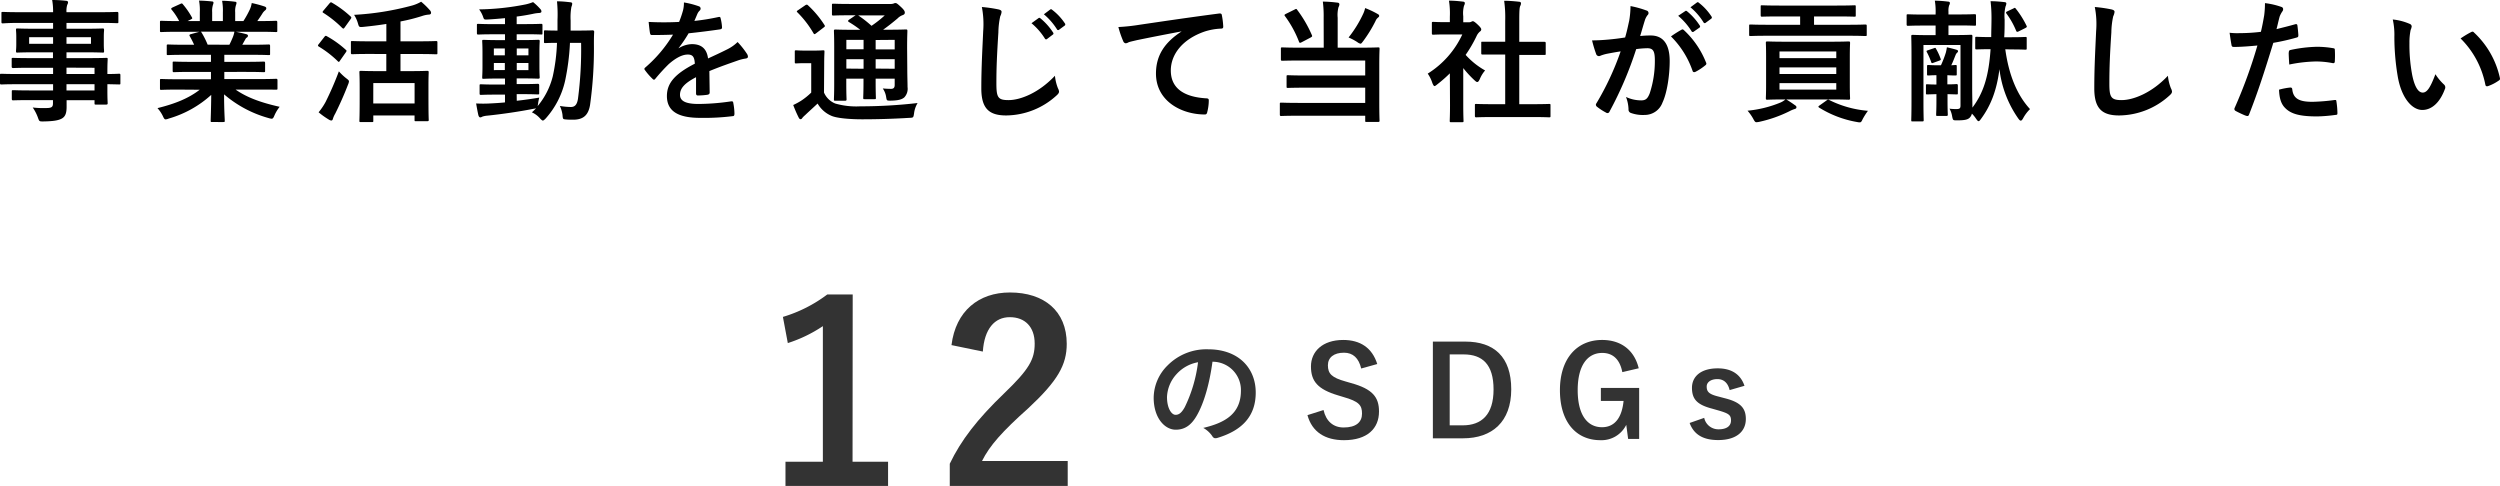<svg xmlns="http://www.w3.org/2000/svg" viewBox="0 0 641.84 124.75"><defs><style>.cls-1{fill:#333;}</style></defs><g id="レイヤー_2" data-name="レイヤー 2"><g id="レイヤー_1-2" data-name="レイヤー 1"><path d="M4.52,21.62c-3,0-4,.07-4.18.07s-.34,0-.34-.37v-2c0-.34,0-.38.34-.38S1.56,19,4.52,19h9.11v-1.6H8c-3.29,0-4.42.07-4.62.07S3,17.41,3,17.1V15.23c0-.34,0-.37.37-.37s1.33.06,4.62.06h5.61V13.43H9.25c-3.33,0-4.52.07-4.73.07-.37,0-.41,0-.41-.41,0-.21.07-.65.07-1.77V9.49c0-1.13-.07-1.57-.07-1.77,0-.38,0-.41.41-.41.21,0,1.4.07,4.73.07h4.38V5.88H5.07C2,5.88,1,6,.75,6s-.38,0-.38-.37V3.43c0-.34,0-.37.38-.37s1.26.07,4.32.07h8.56A16.25,16.25,0,0,0,13.39,0c1.26,0,2.35.07,3.54.2.31,0,.54.17.54.38a1.31,1.31,0,0,1-.2.64,5.28,5.28,0,0,0-.2,1.91H25.7c3.06,0,4.11-.07,4.32-.07s.37,0,.37.37V5.58c0,.34,0,.37-.37.37s-1.26-.07-4.32-.07H17.07v1.5h4.52c3.33,0,4.52-.07,4.76-.07s.37,0,.37.41c0,.2-.07.64-.07,1.77v1.83c0,1.12.07,1.56.07,1.77,0,.37,0,.41-.37.41s-1.43-.07-4.76-.07H17.07v1.49h5.5c3.34,0,4.52-.06,4.69-.06.35,0,.38,0,.38.37s-.07,1-.07,3V19c2,0,2.79-.07,3-.07s.34,0,.34.38v2c0,.34,0,.37-.34.37l-3-.07v1.74c0,2,.07,2.92.07,3.12s0,.38-.38.38H24.65c-.34,0-.38,0-.38-.38v-.74H17.1c0,.61,0,1.18,0,1.7,0,1.56-.3,2.48-1.22,3s-2.35.71-4.79.75c-1,0-1,0-1.36-1a11.11,11.11,0,0,0-1.33-2.58,23.21,23.21,0,0,0,3.43.14c1.47,0,1.77-.28,1.77-1.26v-.78H8.06c-3.33,0-4.46.06-4.66.06s-.37,0-.37-.4V23.56c0-.37,0-.41.37-.41s1.33.07,4.66.07h5.57v-1.6Zm9.11-10.37V9.55H7.48v1.7Zm9.73-1.7H17.07v1.7h6.29Zm-6.29,7.82V19h7.2v-1.6Zm7.2,5.85v-1.6h-7.2v1.6Z"/><path d="M45.76,23c-3.06,0-4.08.07-4.28.07-.37,0-.41,0-.41-.38v-2c0-.38,0-.41.41-.41.2,0,1.22.07,4.28.07h8.4V18.46H49.37c-3.3,0-4.49.07-4.7.07s-.34,0-.34-.38V16.22c0-.38,0-.41.34-.41s1.4.07,4.7.07h4.79V14.07H47.77c-3.27,0-4.35.07-4.56.07-.37,0-.4,0-.4-.34v-2c0-.34,0-.38.4-.38.21,0,1.29.07,4.56.07h2.07a22.31,22.31,0,0,0-1.09-2.14c-.17-.31-.2-.44.24-.58l2.21-.61H45.76c-3.06,0-4.08.07-4.28.07-.37,0-.41,0-.41-.38V5.75c0-.38,0-.41.41-.41.2,0,1.22.07,4.28.07H46a15.66,15.66,0,0,0-1.94-2.93c-.2-.24-.13-.37.27-.58l2-.91c.34-.17.44-.14.64.13a20,20,0,0,1,2.28,3.3c.17.31.17.34-.27.58l-.82.41H51.3V3.16a13.64,13.64,0,0,0-.2-3c1,0,2.38.11,3.3.21.27,0,.41.13.41.3a1.7,1.7,0,0,1-.14.58,5.43,5.43,0,0,0-.2,1.87V5.41h2.75V3.2a13.84,13.84,0,0,0-.2-3c1,0,2.34.11,3.26.24.31,0,.44.14.44.31a1.77,1.77,0,0,1-.13.54,5.07,5.07,0,0,0-.21,1.87V5.41h2.11a25.83,25.83,0,0,0,1.56-2.79A6.24,6.24,0,0,0,64.63.78a28.19,28.19,0,0,1,3.3.89c.3.1.44.27.44.44a.72.72,0,0,1-.34.58,3.17,3.17,0,0,0-.58.64c-.44.72-.91,1.4-1.39,2.08h.48c3,0,4.07-.07,4.28-.07s.37,0,.37.41v2.1c0,.34,0,.38-.37.38s-1.23-.07-4.28-.07h-6c.88.17,1.66.34,2.68.61.27.07.44.2.44.41a.59.59,0,0,1-.37.51c-.17.1-.34.48-.48.71l-.61,1.09h2.21c3.26,0,4.35-.07,4.56-.07s.37,0,.37.38v2c0,.31,0,.34-.37.34s-1.3-.07-4.56-.07H57.59v1.81H63c3.33,0,4.49-.07,4.69-.07s.37,0,.37.41v1.93c0,.34,0,.38-.37.38s-1.36-.07-4.69-.07H57.59V20.3h9c3,0,4.07-.07,4.28-.07s.37,0,.37.41v2c0,.34,0,.38-.37.38S69.59,23,66.54,23H60.48c2.86,2,6.43,3.33,11.32,4.42a9.6,9.6,0,0,0-1.32,2.17c-.27.65-.41.89-.75.89a3.71,3.71,0,0,1-.78-.17,29.61,29.61,0,0,1-11.42-6.09c0,4,.17,6.16.17,6.73,0,.34,0,.38-.38.38H54.43c-.3,0-.34,0-.34-.38,0-.57.1-2.55.14-6.59a27.53,27.53,0,0,1-10.91,6.08,2.62,2.62,0,0,1-.79.21c-.3,0-.44-.24-.74-.89a8.64,8.64,0,0,0-1.36-2c4.52-1.12,8-2.51,10.84-4.72ZM58.89,11.49c.3-.58.57-1.16.91-2a6.63,6.63,0,0,0,.38-1.36H51.51c.1,0,.17.13.27.27a21.76,21.76,0,0,1,1.53,3.06Z"/><path d="M83.27,9.49c.27-.35.37-.35.68-.17a25.27,25.27,0,0,1,4.82,3.46c.14.14.21.21.21.27s-.07.21-.21.41l-1.53,2.18c-.1.17-.17.24-.27.24s-.17-.07-.3-.21a26.41,26.41,0,0,0-4.8-3.7c-.17-.11-.24-.17-.24-.24a.75.75,0,0,1,.21-.41Zm.34,16.65A81.25,81.25,0,0,0,87,18.32a14.67,14.67,0,0,0,1.84,1.74c.54.41.75.58.75.85a2.7,2.7,0,0,1-.24.81c-1,2.62-2.18,5.24-3.3,7.48a5.89,5.89,0,0,0-.58,1.3c-.06.27-.2.44-.44.44a1.5,1.5,0,0,1-.61-.24,20.25,20.25,0,0,1-2.62-1.87A16.17,16.17,0,0,0,83.61,26.14Zm1-25.29c.28-.31.38-.31.65-.14A26.36,26.36,0,0,1,90,4.22a.41.41,0,0,1,.2.3c0,.1-.07.21-.2.41L88.47,7.07c-.14.21-.24.27-.31.27s-.17-.06-.31-.17a27.73,27.73,0,0,0-4.79-3.84c-.17-.1-.24-.17-.24-.24s.07-.2.24-.4Zm10.58,13c-3.37,0-4.52.07-4.73.07s-.37,0-.37-.38V10.88c0-.31,0-.34.37-.34s1.36.07,4.73.07h4V6.15c-1.94.31-3.91.55-5.89.75-1.08.1-1.12.07-1.39-.85a8.29,8.29,0,0,0-1-2.24,71.36,71.36,0,0,0,15-2.42,9.86,9.86,0,0,0,2.21-.95,19.45,19.45,0,0,1,2.24,2.18,1,1,0,0,1,.31.68c0,.2-.14.41-.48.44a6.86,6.86,0,0,0-1.83.37,46,46,0,0,1-5.54,1.4v5.1h4.45c3.33,0,4.49-.07,4.69-.07s.34,0,.34.34v2.68c0,.34,0,.38-.34.38s-1.36-.07-4.69-.07h-4.45v4.39h2.44c3.13,0,4.19-.07,4.42-.07s.38,0,.38.37S110,19.72,110,22V25c0,4.69.07,5.58.07,5.78s0,.34-.38.34h-2.88c-.34,0-.38,0-.38-.34V29.64H95.84V31c0,.31,0,.34-.37.34H92.68c-.37,0-.41,0-.41-.34s.07-1.12.07-5.85V22.44c0-2.69-.07-3.64-.07-3.88s0-.37.41-.37c.21,0,1.33.07,4.42.07h2.08V13.87Zm.64,12.71h10.61V21.32H95.84Z"/><path d="M132.67,25.87c1.83-.2,3.77-.47,5.78-.81a13.43,13.43,0,0,0-.31,1.56l-.1.61a19.14,19.14,0,0,0,3.87-7.61A47.09,47.09,0,0,0,143,11c-2,0-2.76.06-2.93.06-.37,0-.41,0-.41-.37V8.16c0-.34,0-.37.41-.37.17,0,.95.06,3.06.06,0-.88,0-1.77,0-2.72A34.21,34.21,0,0,0,143,.34c1.22,0,2.21.1,3.4.24.34,0,.51.17.51.37a2.48,2.48,0,0,1-.21.82,15.13,15.13,0,0,0-.2,3.47c0,.91,0,1.76,0,2.61h1.93c2.62,0,3.51-.06,3.71-.06s.41.06.41.4c-.07,1.16-.07,2.14-.07,3.23a104.2,104.2,0,0,1-1,15.57c-.44,2.55-1.7,3.74-4.31,3.74-.72,0-1.3,0-1.87-.06-.79-.07-.79-.07-.89-1.2a7.53,7.53,0,0,0-.68-2.27,18.22,18.22,0,0,0,2.82.27c1,0,1.6-.55,1.84-2.14A96.65,96.65,0,0,0,149.19,11h-2.86a59.9,59.9,0,0,1-1.25,9.75,21.64,21.64,0,0,1-5,9.69c-.34.34-.54.51-.71.51s-.34-.17-.65-.47a6.2,6.2,0,0,0-2.17-1.64,13.45,13.45,0,0,0,1.09-1.05,2.9,2.9,0,0,1-.65.14c-3.6.71-8,1.36-11.86,1.76a5.69,5.69,0,0,0-1.26.24,1.28,1.28,0,0,1-.58.21c-.2,0-.37-.21-.48-.58-.2-.89-.4-2-.57-3a32.42,32.42,0,0,0,3.57,0c1.19-.06,2.48-.13,3.84-.27v-2h-2c-3,0-3.94.07-4.15.07s-.37,0-.37-.34v-2c0-.34,0-.38.37-.38s1.19.07,4.15.07h2V20.16h-1.36c-2.89,0-3.88.07-4.08.07-.38,0-.41,0-.41-.38s.07-1,.07-2.82V13.39c0-1.83-.07-2.61-.07-2.78,0-.34,0-.38.41-.38.2,0,1.19.07,4.08.07h1.36V8.8h-2.52c-3.06,0-4.11.07-4.32.07s-.37,0-.37-.37v-2c0-.34,0-.37.37-.37s1.26.07,4.32.07h2.52V4.66c-1.46.13-2.93.27-4.39.34-1,.07-1,0-1.26-.75a6.81,6.81,0,0,0-1-1.84,64.6,64.6,0,0,0,12-1.29,11.81,11.81,0,0,0,1.86-.58,14.65,14.65,0,0,1,1.94,1.87A.82.82,0,0,1,139,3c0,.2-.27.34-.71.34a10,10,0,0,0-1.53.23c-1.36.28-2.72.51-4.11.68V6.19h2c3,0,4.08-.07,4.28-.07s.34,0,.34.37v2c0,.34,0,.37-.27.37s-1.32-.07-4.35-.07h-2v1.5h1.46c2.85,0,3.84-.07,4.08-.07s.37,0,.37.38c0,.17-.07,1-.07,2.78V17c0,1.8.07,2.62.07,2.82s0,.38-.37.38-1.23-.07-4.08-.07h-1.46v1.46h1.25c2.93,0,4-.07,4.15-.07s.38,0,.38.38v2c0,.3,0,.34-.38.34s-1.22-.07-4.15-.07h-1.25Zm-3.06-11.66V12.44h-2.82v1.77Zm0,3.77v-1.8h-2.82V18Zm3.06-5.54v1.77h3V12.44Zm3,3.74h-3V18h3Z"/><path d="M182.2,23.73c0,.37-.2.54-.64.61a18,18,0,0,1-2.42.17c-.3,0-.44-.2-.44-.54,0-1.23,0-2.93,0-4.15-3,1.56-4.12,2.89-4.12,4.52,0,1.43,1.16,2.35,4.73,2.35a58.46,58.46,0,0,0,8.46-.68c.31,0,.45.07.48.37a15.18,15.18,0,0,1,.31,2.79c0,.41-.11.64-.38.64a59.45,59.45,0,0,1-8.43.45c-5.58,0-8.53-1.67-8.53-5.61,0-3.27,2-5.65,7.17-8.3-.1-1.73-.51-2.41-2-2.34s-3.13,1.08-4.69,2.44a47.28,47.28,0,0,0-3.4,3.71c-.17.2-.27.31-.41.31a.7.7,0,0,1-.37-.24A15.74,15.74,0,0,1,165.58,18a.55.55,0,0,1-.14-.3c0-.14.07-.24.24-.38a34.54,34.54,0,0,0,7.11-8.43c-1.6.07-3.44.1-5.44.1-.31,0-.41-.17-.48-.54-.1-.54-.24-1.8-.34-2.82a75.54,75.54,0,0,0,7.82,0,27.32,27.32,0,0,0,1-2.93,8,8,0,0,0,.24-2.07,21.62,21.62,0,0,1,3.87,1,.6.6,0,0,1,.41.58.66.66,0,0,1-.24.51,2.67,2.67,0,0,0-.57.81c-.21.48-.38.92-.79,1.84a56.33,56.33,0,0,0,6.19-1c.38-.07.48,0,.55.34A11.84,11.84,0,0,1,185.37,7c0,.34-.11.48-.58.55-2.55.37-5.48.74-8,1a34.76,34.76,0,0,1-2.55,3.77l0,.07a6.69,6.69,0,0,1,3.4-1.06c2.24,0,3.8,1,4.14,3.68,1.33-.62,3.27-1.5,5-2.38a10.3,10.3,0,0,0,2.59-1.84,21.68,21.68,0,0,1,2.38,3,1.4,1.4,0,0,1,.27.75c0,.27-.17.41-.51.48a10.53,10.53,0,0,0-2.08.51c-2.21.78-4.42,1.53-7.31,2.72Z"/><path d="M211.55,23.76a5.29,5.29,0,0,0,2.89,2.82,19.58,19.58,0,0,0,6.39.72,128,128,0,0,0,14.75-.85,6.6,6.6,0,0,0-.91,2.68c-.17,1.09-.17,1.09-1.26,1.13-4.35.27-8.5.37-12.07.37s-6.77-.34-8-.95a7.4,7.4,0,0,1-3.43-3.1c-1.06,1-2.18,2-3.23,3a5.17,5.17,0,0,0-.68.68c-.14.24-.28.34-.48.34s-.34-.17-.48-.44a32,32,0,0,1-1.39-3.2,18.2,18.2,0,0,0,2-1.08,17,17,0,0,0,2.62-2.11V16.22h-1.43c-1.77,0-2.21.06-2.38.06-.37,0-.41,0-.41-.4V13.29c0-.34,0-.37.41-.37.17,0,.61.07,2.38.07h2c1.77,0,2.28-.07,2.45-.07.34,0,.38,0,.38.37s-.07,1.16-.07,3.23Zm-4.83-22.4a1,1,0,0,1,.41-.17c.1,0,.2.07.34.2a25.62,25.62,0,0,1,4.18,5c.2.31.2.38-.2.68l-1.91,1.46a1.07,1.07,0,0,1-.44.24c-.1,0-.17-.1-.27-.27a25.56,25.56,0,0,0-4.08-5.3c-.27-.24-.24-.34.13-.58Zm26.21,16.15c0,2.07.07,3.67.07,4.83a3.21,3.21,0,0,1-.85,2.68c-.54.44-1.29.78-3.47.82-1,0-1,0-1.15-.78a5.32,5.32,0,0,0-.89-2.35c.82.07,1.57.1,2.14.1s.92-.24.92-1V20.19h-4.89v.92c0,2.59.06,3.74.06,3.95,0,.37,0,.4-.34.4H222c-.34,0-.38,0-.38-.4,0-.21.07-1.36.07-3.95v-.92h-4.42v1.3c0,2.58.07,3.8.07,4s0,.37-.37.37H214.5c-.37,0-.4,0-.4-.37s.07-1.36.07-4V12c0-2.65-.07-3.81-.07-4.05s0-.37.4-.37c.17,0,1.33.07,4.53.07h1.83a27.07,27.07,0,0,0-2.92-2c-.14-.1-.21-.17-.21-.27s.11-.2.28-.34l1.66-1.12h-1.26c-3.19,0-4.24.07-4.45.07s-.37,0-.37-.34V1.36c0-.37,0-.41.37-.41s1.26.07,4.45.07h10.1a2.57,2.57,0,0,0,.89-.1,1.16,1.16,0,0,1,.51-.14c.27,0,.57.24,1.39,1s1,1.12,1,1.46-.2.51-.57.65a3.38,3.38,0,0,0-1.3.85c-1.19,1-2.31,1.9-3.7,2.89H228c3.22,0,4.35-.07,4.58-.07s.38,0,.38.37-.07,1.6-.07,4.35Zm-11.22-4.86V10.23h-4.42v2.42Zm0,5V15.2h-4.42v2.41Zm-1.39-13.7a28.19,28.19,0,0,1,3.43,2.68,29.32,29.32,0,0,0,3.4-2.68Zm4.49,6.32v2.42h4.89V10.23Zm4.89,7.38V15.2h-4.89v2.41Z"/><path d="M256.32,2.41c.58.14.82.31.82.65a3.23,3.23,0,0,1-.34,1.12,20.28,20.28,0,0,0-.48,4.15c-.37,5.91-.51,9-.51,13.05,0,3.68.41,4.32,3.13,4.32,3,0,7.75-1.83,11.9-6.25a12,12,0,0,0,.78,3.23,2.2,2.2,0,0,1,.27.81c0,.31-.13.58-.68,1.06a19.42,19.42,0,0,1-12.88,5.09c-4.35,0-6.39-1.73-6.39-6.93,0-5.71.31-10.61.48-14.69a23.33,23.33,0,0,0-.34-6.22A35.41,35.41,0,0,1,256.32,2.41Zm10.3,2.25c.17-.14.31-.1.52.07a15.79,15.79,0,0,1,3.23,3.63.35.35,0,0,1-.11.55L268.83,10a.35.35,0,0,1-.57-.1,16.5,16.5,0,0,0-3.44-3.94Zm3-2.21c.21-.14.31-.1.51.07A14.16,14.16,0,0,1,273.39,6a.39.39,0,0,1-.1.61l-1.36,1a.35.35,0,0,1-.58-.1A16.33,16.33,0,0,0,268,3.67Z"/><path d="M303.35,8.06c-4.15.78-7.79,1.49-11.43,2.24-1.29.31-1.63.37-2.14.54a1.9,1.9,0,0,1-.75.28.79.79,0,0,1-.64-.51,23.86,23.86,0,0,1-1.26-3.67,48.73,48.73,0,0,0,5.41-.58c4.18-.61,11.66-1.74,20.43-2.89.51-.07.68.13.71.37a18.94,18.94,0,0,1,.37,3c0,.41-.2.51-.64.51a15.7,15.7,0,0,0-4.15.75c-5.78,2-8.67,5.95-8.67,10,0,4.39,3.13,6.77,9,7.14.55,0,.75.14.75.51a12,12,0,0,1-.37,2.92c-.1.51-.24.72-.65.72-6,0-12.54-3.44-12.54-10.51,0-4.83,2.41-8.09,6.53-10.78Z"/><path d="M339.83,4.56a29.4,29.4,0,0,0-.21-4.15,32.26,32.26,0,0,1,3.74.27c.34,0,.51.2.51.44a1.6,1.6,0,0,1-.23.72,7.84,7.84,0,0,0-.21,2.72v7.68h5.68c3.3,0,4.45-.07,4.66-.07.37,0,.41,0,.41.41,0,.2-.07,1.39-.07,4.15v9.58c0,3.06.07,4.46.07,4.66s0,.34-.41.34h-2.89c-.34,0-.38,0-.38-.34V29.71H333.64c-3.33,0-4.49.07-4.69.07s-.37,0-.37-.37V26.75c0-.37,0-.4.37-.4s1.36.07,4.69.07H350.5V22.51H335.38c-3.34,0-4.46.06-4.66.06-.38,0-.41,0-.41-.37V19.68c0-.34,0-.37.41-.37.2,0,1.32.07,4.66.07H350.5V15.54H333.85c-3.34,0-4.42.06-4.63.06s-.37,0-.37-.37V12.58c0-.37,0-.41.37-.41s1.29.07,4.63.07h6Zm-7.45-2.11c.38-.21.48-.21.65.07A31.11,31.11,0,0,1,336.8,9c.14.34.11.38-.34.65l-2.27,1.19c-.45.24-.55.2-.68-.1a27.65,27.65,0,0,0-3.61-6.6c-.2-.27-.17-.37.24-.58ZM350,3.5a7.07,7.07,0,0,0,.48-1.43,23.29,23.29,0,0,1,3.23,1.53c.3.17.37.28.37.48s-.07.24-.34.48a2,2,0,0,0-.58.81,34,34,0,0,1-3.19,5.2c-.34.44-.48.65-.68.65a2,2,0,0,1-.82-.41,15.22,15.22,0,0,0-2.24-1.19A30.1,30.1,0,0,0,350,3.5Z"/><path d="M372.23,18.83A35.36,35.36,0,0,1,369,21.66c-.34.27-.54.44-.71.44s-.34-.27-.55-.78a9.09,9.09,0,0,0-1.19-2.42,23.47,23.47,0,0,0,8.88-10.06h-3.84c-2.59,0-3.4.07-3.61.07s-.37,0-.37-.38V6c0-.34,0-.38.37-.38s1,.07,3.61.07h.64V4.32A20.86,20.86,0,0,0,372,.17c1.29,0,2.31.1,3.54.24.33,0,.54.2.54.34a1.51,1.51,0,0,1-.21.71,7.37,7.37,0,0,0-.2,2.72V5.71h1.43a1.17,1.17,0,0,0,.65-.13,1,1,0,0,1,.37-.14c.2,0,.54.2,1.26.88s.91,1,.91,1.23a.64.64,0,0,1-.33.54,3.44,3.44,0,0,0-.79,1,33.6,33.6,0,0,1-2.89,5,19.66,19.66,0,0,0,5,4,8,8,0,0,0-1.36,2.21c-.24.51-.41.75-.65.75s-.37-.14-.68-.41a26.87,26.87,0,0,1-2.92-3.16V27c0,2.51.07,3.84.07,4,0,.34,0,.37-.41.37h-2.72c-.37,0-.41,0-.41-.37s.07-1.5.07-4Zm11.36,11.22c-3.23,0-4.36.07-4.56.07s-.37,0-.37-.37V27.06c0-.34,0-.37.37-.37s1.33.06,4.56.06h2.85V14h-1.53c-3,0-4.08,0-4.28,0s-.34,0-.34-.34V11.05c0-.34,0-.34.34-.34s1.26,0,4.28,0h1.53V5.34A30.66,30.66,0,0,0,386.17.2c1.29,0,2.58.11,3.77.24.31,0,.55.17.55.34a1.49,1.49,0,0,1-.17.72c-.21.4-.27,1.25-.27,3.74v5.5h2.14c3,0,4.08,0,4.28,0s.37,0,.37.34v2.68c0,.34,0,.34-.37.34s-1.26,0-4.28,0h-2.14V26.75h3.09c3.23,0,4.32-.06,4.52-.06.38,0,.41,0,.41.37v2.69c0,.34,0,.37-.41.37-.2,0-1.29-.07-4.52-.07Z"/><path d="M418.27,5.34a23.2,23.2,0,0,0,.34-3.78,25.39,25.39,0,0,1,4.08,1.13.68.68,0,0,1,.3,1.19,4.22,4.22,0,0,0-.68,1.29c-.44,1.39-.78,2.65-1.22,4.08a24.07,24.07,0,0,1,2.72-.14c3.16,0,4.86,2.21,4.86,6.56,0,3.67-.68,8.2-1.84,10.64a4.85,4.85,0,0,1-4.59,3.2,9,9,0,0,1-3.53-.51.9.9,0,0,1-.61-.95,9.54,9.54,0,0,0-.65-3.16,9.11,9.11,0,0,0,3.91.88c1.12,0,1.63-.41,2.18-1.8a26.45,26.45,0,0,0,1.32-8.47c0-2.38-.44-3.12-1.94-3.12a23.48,23.48,0,0,0-2.85.23,93.68,93.68,0,0,1-6.83,16,.57.57,0,0,1-.89.31A15,15,0,0,1,410,27.4a.72.72,0,0,1-.28-.51.64.64,0,0,1,.14-.37,71.5,71.5,0,0,0,6.22-13.33c-1.32.2-2.41.41-3.33.58a10.09,10.09,0,0,0-1.87.54.75.75,0,0,1-1.09-.44,31.85,31.85,0,0,1-1.05-3.5c1.49,0,3-.1,4.49-.24s2.68-.3,4-.51C417.79,7.68,418,6.49,418.27,5.34Zm13.46,2.28c.24-.14.41-.07.65.17A22.69,22.69,0,0,1,438,16.05a.49.49,0,0,1-.14.68,14.15,14.15,0,0,1-2.55,1.7c-.34.17-.68.13-.78-.28A23.06,23.06,0,0,0,429,9.35,27,27,0,0,1,431.73,7.62Zm.92-4.76c.17-.14.3-.11.51.06a15.83,15.83,0,0,1,3.23,3.64.36.36,0,0,1-.1.55l-1.43,1a.36.36,0,0,1-.58-.1,17,17,0,0,0-3.43-3.95Zm3-2.21c.21-.14.31-.11.51.06a14.18,14.18,0,0,1,3.23,3.51.39.39,0,0,1-.1.61l-1.36,1a.35.35,0,0,1-.58-.1A15.9,15.9,0,0,0,434,1.87Z"/><path d="M469.91,10.71c3.3,0,4.46-.07,4.69-.07s.38,0,.38.37-.07,1.23-.07,3.57v7.08c0,2.41.07,3.36.07,3.57s0,.37-.38.37-1.39-.07-4.69-.07H458.59c.82.48,1.46.92,2.18,1.43.37.24.44.37.44.58s-.1.37-.51.47a7.68,7.68,0,0,0-1.29.55,33.21,33.21,0,0,1-7.75,2.72,4.73,4.73,0,0,1-.72.1c-.3,0-.47-.21-.82-.88a12.25,12.25,0,0,0-1.46-2.08,29.34,29.34,0,0,0,8.4-2.07,5.1,5.1,0,0,0,1.33-.82c-3.27,0-4.42.07-4.66.07s-.37,0-.37-.37.06-1.16.06-3.54V14.58c0-2.34-.06-3.33-.06-3.57s0-.37.37-.37,1.43.07,4.73.07ZM457.06,4.22c-3.3,0-4.49.06-4.69.06s-.34,0-.34-.4V1.73c0-.34,0-.37.34-.37s1.39.07,4.69.07h14.31c3.34,0,4.52-.07,4.69-.07.35,0,.38,0,.38.37V3.88c0,.37,0,.4-.38.4-.17,0-1.35-.06-4.69-.06h-5.64V6.36h8.87c3,0,4.08-.07,4.29-.07s.37,0,.37.37V8.84c0,.37,0,.41-.37.41s-1.26-.07-4.29-.07H453.73c-3,0-4.05.07-4.25.07-.37,0-.41,0-.41-.41V6.66c0-.34,0-.37.41-.37.2,0,1.22.07,4.25.07h8.43V4.22Zm-.2,9v1.7h14.58v-1.7ZM471.44,19v-1.7H456.86V19Zm0,2.35H456.86V23h14.58Zm-2.51,4.45c.3-.24.4-.31.74-.1a27.23,27.23,0,0,0,9.9,2.75,17.86,17.86,0,0,0-1.36,2.14c-.28.61-.41.82-.72.82-.13,0-.34,0-.64-.07a27.13,27.13,0,0,1-9.79-3.7c-.31-.21-.28-.31.1-.58Z"/><path d="M514.83,12.65c.95,6.9,3.16,11.9,6.35,15.36a9.72,9.72,0,0,0-1.77,2.35c-.23.41-.4.61-.61.61s-.34-.17-.58-.47a27.66,27.66,0,0,1-4.89-12.75c-.71,5.54-2.25,9.41-4.76,12.81-.27.38-.44.55-.61.55s-.34-.21-.65-.65a8.27,8.27,0,0,0-1.05-1.29,2.21,2.21,0,0,1-.65,1.12c-.51.44-1.29.61-3.16.61-1.05,0-1.05,0-1.26-1a5.8,5.8,0,0,0-.68-2,12.54,12.54,0,0,0,1.77.1c.85,0,1.05-.2,1.05-.92V11.56h-9.51V26.21c0,3,.06,4.42.06,4.62s0,.34-.34.34h-2.48c-.34,0-.37,0-.37-.34s.06-1.63.06-4.75v-12c0-3.09-.06-4.52-.06-4.75s0-.38.37-.38,1.23.07,4.18.07h1.7V6.56h-2.68c-3.13,0-4.18.07-4.39.07s-.37,0-.37-.38V4.05c0-.34,0-.38.37-.38s1.26.07,4.39.07h2.68V3.57a16.83,16.83,0,0,0-.2-3.4,29.77,29.77,0,0,1,3.36.24c.34,0,.51.17.51.34a1.33,1.33,0,0,1-.2.64A4.59,4.59,0,0,0,500.24,3v.71h2.31c3.13,0,4.22-.07,4.42-.07s.34,0,.34.38v2.2c0,.34,0,.38-.34.38s-1.29-.07-4.42-.07h-2.31V9h1.6c3,0,4-.07,4.18-.07s.37,0,.37.38c0,.2-.06,1.83-.06,5v8.09c0,2,.06,4.18.06,5.23,2.83-3.77,4.19-8,4.66-15-2.51,0-3.36.06-3.57.06s-.37,0-.37-.37V9.83c0-.34,0-.38.37-.38s1.09.07,3.74.07c0-1.5.07-3.13.07-4.9a36.62,36.62,0,0,0-.24-4.31c1.19,0,2.41.1,3.5.23.38,0,.55.17.55.34a2.11,2.11,0,0,1-.21.79A10.42,10.42,0,0,0,514.66,5c0,1.67,0,3.16-.11,4.56h1.67c2.65,0,3.5-.07,3.7-.07.38,0,.41,0,.41.38v2.51c0,.34,0,.37-.41.37-.2,0-1-.06-3.7-.06ZM497.15,24.17l-2.32.07c-.33,0-.37,0-.37-.34V22c0-.34,0-.37.37-.37.17,0,.75.07,2.32.07V19.31c-1.26,0-1.84.07-2,.07-.37,0-.41,0-.41-.38V17.1c0-.37,0-.41.41-.41.2,0,.85.07,2.45.07h.71a26.77,26.77,0,0,0,1.26-3.26,13.08,13.08,0,0,0,.27-1.36c.75.17,1.84.44,2.48.64.24.07.38.21.38.34a.49.49,0,0,1-.24.41,1.73,1.73,0,0,0-.41.65c-.37.91-.64,1.66-1.09,2.58l1-.07c.38,0,.41,0,.41.41V19c0,.34,0,.38-.41.38-.2,0-.78,0-2-.07v2.35c1.57,0,2.11-.07,2.31-.07s.38,0,.38.37V23.9c0,.31,0,.34-.38.34L500,24.17V26c0,2.18.07,3.2.07,3.4s0,.37-.37.37h-2.21c-.38,0-.41,0-.41-.37s.07-1.22.07-3.4Zm-.65-11.79c.38-.14.41-.14.58.2A14.86,14.86,0,0,1,498.2,15c.14.34.1.41-.34.58l-1.49.54c-.41.14-.45.14-.58-.23a17.06,17.06,0,0,0-1.09-2.49c-.17-.34-.1-.37.3-.51Zm20.4-10.2c.37-.21.41-.24.64.06a23.09,23.09,0,0,1,2.72,4.32c.17.34.14.41-.3.65l-1.7.85c-.41.2-.51.13-.65-.17a20.29,20.29,0,0,0-2.44-4.35c-.24-.31-.21-.45.23-.65Z"/><path d="M542.06,2.41c.58.14.82.31.82.65a3.46,3.46,0,0,1-.34,1.12,20.28,20.28,0,0,0-.48,4.15c-.34,5.23-.51,8.7-.51,13.16,0,3.43.41,4.21,3.13,4.21,3,0,7.75-1.83,11.9-6.25a11.66,11.66,0,0,0,.78,3.23,2.2,2.2,0,0,1,.27.81c0,.31-.13.58-.68,1.06a19.42,19.42,0,0,1-12.88,5.09c-4.36,0-6.39-1.73-6.39-6.93,0-5.71.3-10.61.47-14.69a22.53,22.53,0,0,0-.34-6.22A35.31,35.31,0,0,1,542.06,2.41Z"/><path d="M589.29,6.22c.37-.1.51.07.54.34.1.75.2,1.73.24,2.45,0,.44-.07.54-.51.65A56.08,56.08,0,0,1,583.64,11c-2.31,7.54-4,12.75-6.22,18.39-.17.47-.37.44-.75.34s-2-.85-2.72-1.26a.55.55,0,0,1-.27-.68,126.13,126.13,0,0,0,5.88-16.11c-2,.2-4.35.37-5.95.37-.51,0-.64-.1-.71-.54-.14-.72-.31-1.87-.48-3.1a16.13,16.13,0,0,0,2.52.1,45.55,45.55,0,0,0,5.51-.34c.34-1.35.61-2.85.85-4.24a24.45,24.45,0,0,0,.2-3.13,19.7,19.7,0,0,1,4.28,1,.56.56,0,0,1,.38.54.83.83,0,0,1-.17.55,6.3,6.3,0,0,0-.72,1.36c-.34,1.22-.57,2.38-.81,3.23C585.78,7.14,587.62,6.7,589.29,6.22ZM588,22.47c.34,0,.48.14.51.48.27,2.48,1.94,3.19,5.2,3.19a50.79,50.79,0,0,0,5.71-.47c.28,0,.38,0,.41.3a20.74,20.74,0,0,1,.27,3c0,.41,0,.51-.54.54a40.54,40.54,0,0,1-4.62.38c-4.46,0-6.77-.61-8.3-2.21-1.09-1.09-1.46-2.69-1.53-4.66A17.5,17.5,0,0,1,588,22.47Zm-.37-9c0-.47.1-.58.61-.68a35.67,35.67,0,0,1,6.63-.78,25.31,25.31,0,0,1,4,.34c.47.07.57.1.57.51a24.43,24.43,0,0,1,0,2.72c0,.58-.17.71-.65.61a22.51,22.51,0,0,0-4.21-.41,37,37,0,0,0-6.84.79C587.65,15.37,587.59,14.14,587.59,13.46Z"/><path d="M618.63,6.12a.77.77,0,0,1,.54.61,2.85,2.85,0,0,1-.27.95,15.61,15.61,0,0,0-.31,3.33,42.45,42.45,0,0,0,.62,7.76c.47,2.68,1.36,5,2.79,5,1.08,0,1.93-1.19,3.26-4.72a13.2,13.2,0,0,0,2.17,2.62,1,1,0,0,1,.24,1.25c-1.29,3.47-3.4,5.31-5.78,5.31-2.65,0-5.44-3.13-6.35-8.88a60.9,60.9,0,0,1-.82-9.89A18.17,18.17,0,0,0,614.31,5,14.63,14.63,0,0,1,618.63,6.12ZM634.4,8.26a1.05,1.05,0,0,1,.38-.14.51.51,0,0,1,.37.21A22.42,22.42,0,0,1,641.81,20c.11.44-.1.57-.37.74a11.11,11.11,0,0,1-2.65,1.36c-.41.14-.65,0-.71-.37a22.89,22.89,0,0,0-6.36-11.86C633,9,633.86,8.53,634.4,8.26Z"/><path class="cls-1" d="M218.88,118.55H228v6.2H201.66v-6.2h9.6V83.73a35.56,35.56,0,0,1-9,4.35L201,81.36a35.87,35.87,0,0,0,11.39-5.76h6.53Z"/><path class="cls-1" d="M244.28,88.6c1.09-8.77,7-13.51,15-13.51,8.77,0,14.59,4.74,14.59,13.19,0,5.43-2.36,9.53-9.85,16.51-6.72,6-9.92,9.6-11.9,13.56h22v6.4H243.84v-5.69c2.88-6,7-11.39,14-18.11,6.4-6.15,7.8-8.71,7.8-12.74,0-4.29-2.49-6.78-6.39-6.78s-6.53,3-6.92,8.83Z"/><path class="cls-1" d="M311.29,92.85c-.74,5.44-2.08,10.43-4,13.79-1.37,2.4-3,3.68-5.44,3.68-2.81,0-5.66-3-5.66-8.22a11.8,11.8,0,0,1,3.61-8.32,14,14,0,0,1,10.4-4.1c7.68,0,12.19,4.74,12.19,11.11,0,5.95-3.36,9.69-9.85,11.64-.67.19-1,.07-1.38-.57a6.7,6.7,0,0,0-2.24-2c5.41-1.28,9.67-3.52,9.67-9.57a7.27,7.27,0,0,0-7.17-7.42ZM302.11,96a9.22,9.22,0,0,0-2.5,5.92c0,2.95,1.19,4.58,2.18,4.58.83,0,1.53-.42,2.4-2A36.38,36.38,0,0,0,307.58,93,9.69,9.69,0,0,0,302.11,96Z"/><path class="cls-1" d="M349.47,94.61c-.64-2.69-2.11-4.06-4.42-4.06-2.62,0-4.13,1.24-4.13,3.23,0,2.17,1,3.17,4.55,4.16l1.31.38c5.66,1.54,7.26,3.68,7.26,7.33,0,4.35-3,7.36-9,7.36-4.83,0-8.19-2.11-9.37-6.43l4.13-1.31c.64,2.88,2.52,4.48,5.15,4.48,3.26,0,4.73-1.41,4.73-3.56s-.76-3.13-4.83-4.28l-1.28-.39c-5.28-1.57-7-3.65-7-7.45s2.94-6.79,8.28-6.79c4.36,0,7.43,2,8.74,6.18Z"/><path class="cls-1" d="M376.19,87.7c7.39,0,11.8,3.9,11.8,12.25s-4.92,12.58-12.38,12.58h-7.74V87.7Zm-4,21.5h3.35c4.84,0,7.91-2.75,7.91-9.21s-2.88-9-7.68-9h-3.58Z"/><path class="cls-1" d="M416.51,95.54c-.61-3.14-2.31-4.93-5.16-4.93-3.77,0-6.3,3.2-6.3,9.54s2.46,9.53,6.24,9.53c3.49,0,5.15-2.78,5.54-6.75H411V99.6h9.83v13.09H418l-.48-3.62a7.08,7.08,0,0,1-6.66,3.94c-6.17,0-10.37-4.61-10.37-12.83s4.45-12.9,10.82-12.9c5.15,0,8.35,2.88,9.41,7.27Z"/><path class="cls-1" d="M444.06,100.15c-.45-1.89-1.57-2.82-3.14-2.82-1.73,0-2.75.83-2.75,1.89,0,1.37.58,2,3.14,2.62l1.47.39c4,1,5.44,2.49,5.44,5.34,0,3.14-2.34,5.41-7.11,5.41-3.71,0-6.2-1.31-7.32-4.39l3.74-1.31a3.71,3.71,0,0,0,3.68,2.94c2.3,0,3.2-1,3.2-2.27,0-1.44-.61-1.82-3.39-2.62l-1.47-.42c-3.81-1-5.16-2.4-5.16-5.34s2.31-5,6.6-5c3.68,0,5.92,1.63,6.88,4.48Z"/></g></g></svg>